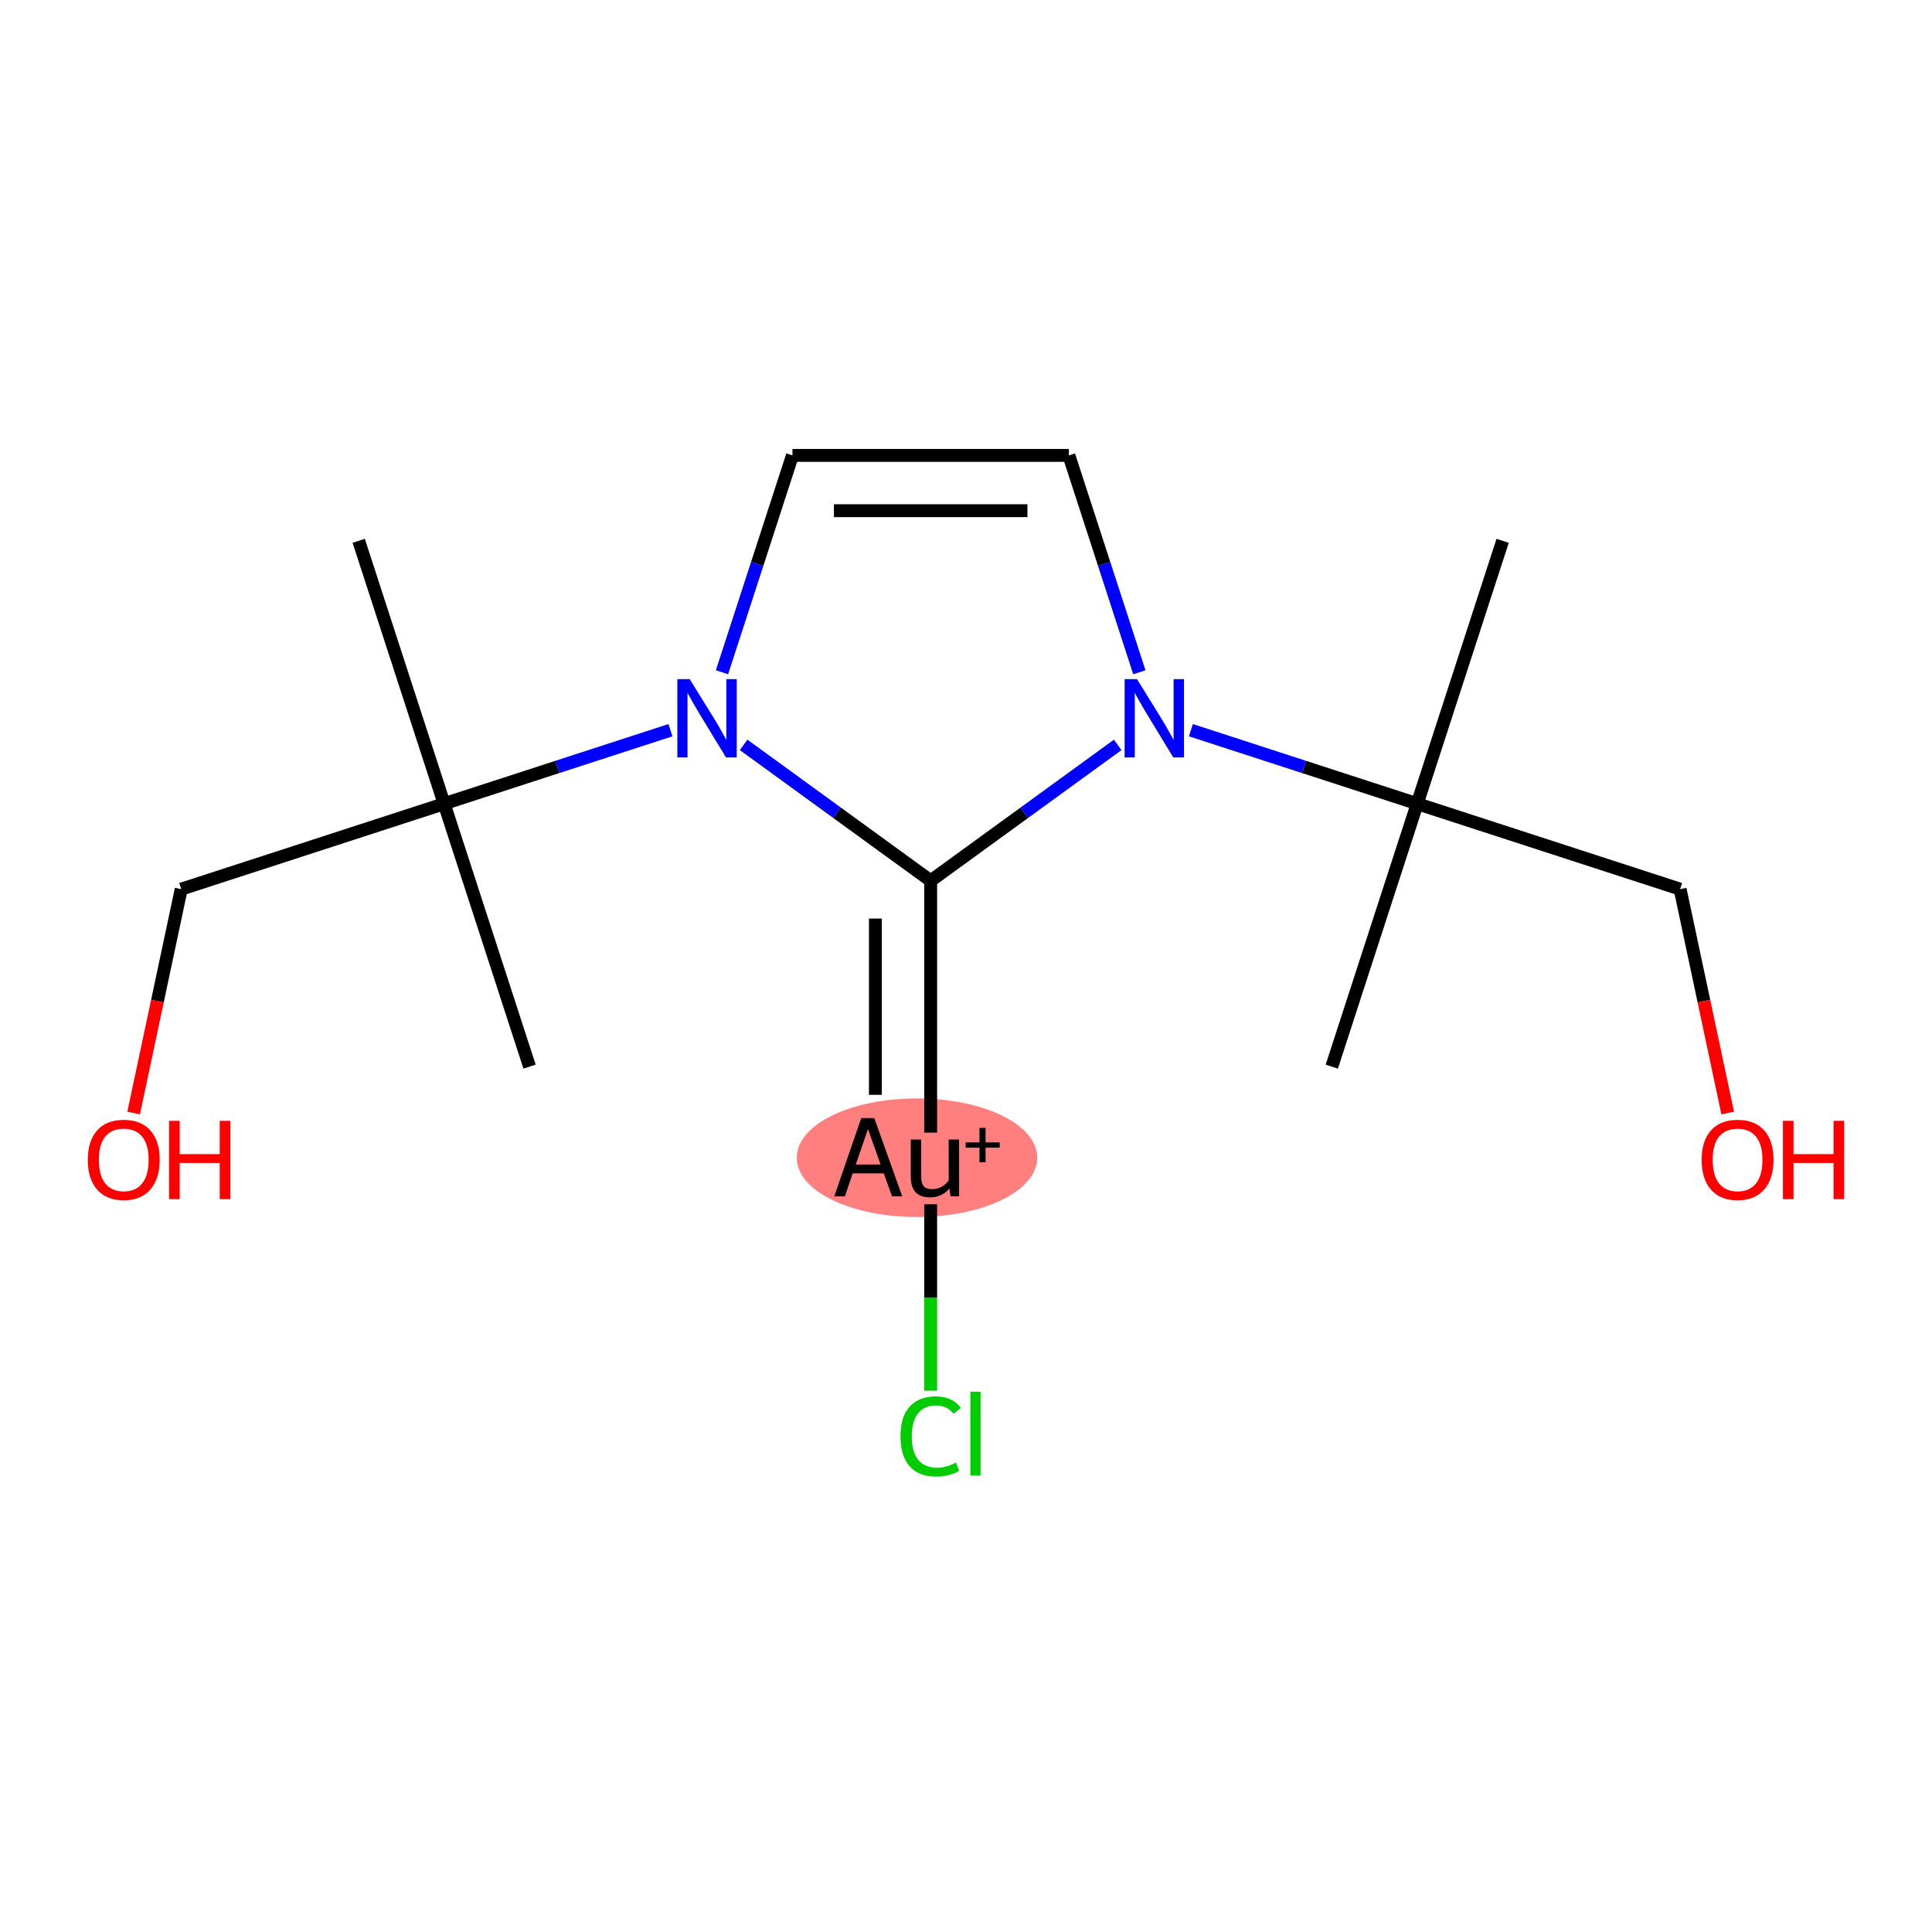 <?xml version='1.0' encoding='iso-8859-1'?>
<svg version='1.1' baseProfile='full'
              xmlns='http://www.w3.org/2000/svg'
                      xmlns:rdkit='http://www.rdkit.org/xml'
                      xmlns:xlink='http://www.w3.org/1999/xlink'
                  xml:space='preserve'
width='300px' height='300px' viewBox='0 0 300 300'>
<!-- END OF HEADER -->
<rect style='opacity:1.0;fill:#FFFFFF;stroke:none' width='300' height='300' x='0' y='0'> </rect>
<rect style='opacity:1.0;fill:#FFFFFF;stroke:none' width='300' height='300' x='0' y='0'> </rect>
<ellipse cx='142.391' cy='179.769' rx='18.17' ry='8.705'  style='fill:#FF7F7F;fill-rule:evenodd;stroke:#FF7F7F;stroke-width:1.0px;stroke-linecap:butt;stroke-linejoin:miter;stroke-opacity:1' />
<path class='bond-0 atom-0 atom-1' d='M 233.328,83.978 L 220.064,124.801' style='fill:none;fill-rule:evenodd;stroke:#000000;stroke-width:2.0px;stroke-linecap:butt;stroke-linejoin:miter;stroke-opacity:1' />
<path class='bond-1 atom-1 atom-2' d='M 220.064,124.801 L 206.8,165.625' style='fill:none;fill-rule:evenodd;stroke:#000000;stroke-width:2.0px;stroke-linecap:butt;stroke-linejoin:miter;stroke-opacity:1' />
<path class='bond-2 atom-1 atom-3' d='M 220.064,124.801 L 260.888,138.066' style='fill:none;fill-rule:evenodd;stroke:#000000;stroke-width:2.0px;stroke-linecap:butt;stroke-linejoin:miter;stroke-opacity:1' />
<path class='bond-4 atom-1 atom-5' d='M 220.064,124.801 L 202.494,119.093' style='fill:none;fill-rule:evenodd;stroke:#000000;stroke-width:2.0px;stroke-linecap:butt;stroke-linejoin:miter;stroke-opacity:1' />
<path class='bond-4 atom-1 atom-5' d='M 202.494,119.093 L 184.924,113.384' style='fill:none;fill-rule:evenodd;stroke:#0000FF;stroke-width:2.0px;stroke-linecap:butt;stroke-linejoin:miter;stroke-opacity:1' />
<path class='bond-3 atom-3 atom-4' d='M 260.888,138.066 L 264.582,155.449' style='fill:none;fill-rule:evenodd;stroke:#000000;stroke-width:2.0px;stroke-linecap:butt;stroke-linejoin:miter;stroke-opacity:1' />
<path class='bond-3 atom-3 atom-4' d='M 264.582,155.449 L 268.277,172.832' style='fill:none;fill-rule:evenodd;stroke:#FF0000;stroke-width:2.0px;stroke-linecap:butt;stroke-linejoin:miter;stroke-opacity:1' />
<path class='bond-5 atom-5 atom-6' d='M 176.917,104.386 L 171.447,87.55' style='fill:none;fill-rule:evenodd;stroke:#0000FF;stroke-width:2.0px;stroke-linecap:butt;stroke-linejoin:miter;stroke-opacity:1' />
<path class='bond-5 atom-5 atom-6' d='M 171.447,87.55 L 165.976,70.714' style='fill:none;fill-rule:evenodd;stroke:#000000;stroke-width:2.0px;stroke-linecap:butt;stroke-linejoin:miter;stroke-opacity:1' />
<path class='bond-16 atom-14 atom-5' d='M 144.514,136.767 L 159.036,126.217' style='fill:none;fill-rule:evenodd;stroke:#000000;stroke-width:2.0px;stroke-linecap:butt;stroke-linejoin:miter;stroke-opacity:1' />
<path class='bond-16 atom-14 atom-5' d='M 159.036,126.217 L 173.558,115.666' style='fill:none;fill-rule:evenodd;stroke:#0000FF;stroke-width:2.0px;stroke-linecap:butt;stroke-linejoin:miter;stroke-opacity:1' />
<path class='bond-6 atom-6 atom-7' d='M 165.976,70.714 L 123.052,70.714' style='fill:none;fill-rule:evenodd;stroke:#000000;stroke-width:2.0px;stroke-linecap:butt;stroke-linejoin:miter;stroke-opacity:1' />
<path class='bond-6 atom-6 atom-7' d='M 159.538,79.299 L 129.491,79.299' style='fill:none;fill-rule:evenodd;stroke:#000000;stroke-width:2.0px;stroke-linecap:butt;stroke-linejoin:miter;stroke-opacity:1' />
<path class='bond-7 atom-7 atom-8' d='M 123.052,70.714 L 117.582,87.55' style='fill:none;fill-rule:evenodd;stroke:#000000;stroke-width:2.0px;stroke-linecap:butt;stroke-linejoin:miter;stroke-opacity:1' />
<path class='bond-7 atom-7 atom-8' d='M 117.582,87.55 L 112.111,104.386' style='fill:none;fill-rule:evenodd;stroke:#0000FF;stroke-width:2.0px;stroke-linecap:butt;stroke-linejoin:miter;stroke-opacity:1' />
<path class='bond-8 atom-8 atom-9' d='M 104.105,113.384 L 86.534,119.093' style='fill:none;fill-rule:evenodd;stroke:#0000FF;stroke-width:2.0px;stroke-linecap:butt;stroke-linejoin:miter;stroke-opacity:1' />
<path class='bond-8 atom-8 atom-9' d='M 86.534,119.093 L 68.964,124.801' style='fill:none;fill-rule:evenodd;stroke:#000000;stroke-width:2.0px;stroke-linecap:butt;stroke-linejoin:miter;stroke-opacity:1' />
<path class='bond-13 atom-8 atom-14' d='M 115.471,115.666 L 129.993,126.217' style='fill:none;fill-rule:evenodd;stroke:#0000FF;stroke-width:2.0px;stroke-linecap:butt;stroke-linejoin:miter;stroke-opacity:1' />
<path class='bond-13 atom-8 atom-14' d='M 129.993,126.217 L 144.514,136.767' style='fill:none;fill-rule:evenodd;stroke:#000000;stroke-width:2.0px;stroke-linecap:butt;stroke-linejoin:miter;stroke-opacity:1' />
<path class='bond-9 atom-9 atom-10' d='M 68.964,124.801 L 55.7,83.978' style='fill:none;fill-rule:evenodd;stroke:#000000;stroke-width:2.0px;stroke-linecap:butt;stroke-linejoin:miter;stroke-opacity:1' />
<path class='bond-10 atom-9 atom-11' d='M 68.964,124.801 L 82.229,165.625' style='fill:none;fill-rule:evenodd;stroke:#000000;stroke-width:2.0px;stroke-linecap:butt;stroke-linejoin:miter;stroke-opacity:1' />
<path class='bond-11 atom-9 atom-12' d='M 68.964,124.801 L 28.141,138.066' style='fill:none;fill-rule:evenodd;stroke:#000000;stroke-width:2.0px;stroke-linecap:butt;stroke-linejoin:miter;stroke-opacity:1' />
<path class='bond-12 atom-12 atom-13' d='M 28.141,138.066 L 24.446,155.449' style='fill:none;fill-rule:evenodd;stroke:#000000;stroke-width:2.0px;stroke-linecap:butt;stroke-linejoin:miter;stroke-opacity:1' />
<path class='bond-12 atom-12 atom-13' d='M 24.446,155.449 L 20.751,172.832' style='fill:none;fill-rule:evenodd;stroke:#FF0000;stroke-width:2.0px;stroke-linecap:butt;stroke-linejoin:miter;stroke-opacity:1' />
<path class='bond-14 atom-14 atom-15' d='M 144.514,136.767 L 144.514,175.871' style='fill:none;fill-rule:evenodd;stroke:#000000;stroke-width:2.0px;stroke-linecap:butt;stroke-linejoin:miter;stroke-opacity:1' />
<path class='bond-14 atom-14 atom-15' d='M 135.929,142.633 L 135.929,170.006' style='fill:none;fill-rule:evenodd;stroke:#000000;stroke-width:2.0px;stroke-linecap:butt;stroke-linejoin:miter;stroke-opacity:1' />
<path class='bond-15 atom-15 atom-16' d='M 144.514,186.997 L 144.514,201.473' style='fill:none;fill-rule:evenodd;stroke:#000000;stroke-width:2.0px;stroke-linecap:butt;stroke-linejoin:miter;stroke-opacity:1' />
<path class='bond-15 atom-15 atom-16' d='M 144.514,201.473 L 144.514,215.948' style='fill:none;fill-rule:evenodd;stroke:#00CC00;stroke-width:2.0px;stroke-linecap:butt;stroke-linejoin:miter;stroke-opacity:1' />
<path  class='atom-4' d='M 264.232 180.086
Q 264.232 177.168, 265.674 175.536
Q 267.116 173.905, 269.812 173.905
Q 272.508 173.905, 273.95 175.536
Q 275.392 177.168, 275.392 180.086
Q 275.392 183.04, 273.933 184.722
Q 272.473 186.388, 269.812 186.388
Q 267.134 186.388, 265.674 184.722
Q 264.232 183.057, 264.232 180.086
M 269.812 185.014
Q 271.666 185.014, 272.662 183.778
Q 273.675 182.524, 273.675 180.086
Q 273.675 177.7, 272.662 176.498
Q 271.666 175.279, 269.812 175.279
Q 267.958 175.279, 266.945 176.481
Q 265.949 177.683, 265.949 180.086
Q 265.949 182.542, 266.945 183.778
Q 267.958 185.014, 269.812 185.014
' fill='#FF0000'/>
<path  class='atom-4' d='M 276.852 174.043
L 278.5 174.043
L 278.5 179.211
L 284.715 179.211
L 284.715 174.043
L 286.364 174.043
L 286.364 186.199
L 284.715 186.199
L 284.715 180.584
L 278.5 180.584
L 278.5 186.199
L 276.852 186.199
L 276.852 174.043
' fill='#FF0000'/>
<path  class='atom-5' d='M 176.554 105.459
L 180.537 111.898
Q 180.932 112.533, 181.567 113.683
Q 182.203 114.834, 182.237 114.902
L 182.237 105.459
L 183.851 105.459
L 183.851 117.615
L 182.185 117.615
L 177.91 110.576
Q 177.412 109.751, 176.88 108.807
Q 176.365 107.863, 176.21 107.571
L 176.21 117.615
L 174.631 117.615
L 174.631 105.459
L 176.554 105.459
' fill='#0000FF'/>
<path  class='atom-8' d='M 107.101 105.459
L 111.084 111.898
Q 111.479 112.533, 112.114 113.683
Q 112.75 114.834, 112.784 114.902
L 112.784 105.459
L 114.398 105.459
L 114.398 117.615
L 112.732 117.615
L 108.457 110.576
Q 107.959 109.751, 107.427 108.807
Q 106.912 107.863, 106.757 107.571
L 106.757 117.615
L 105.178 117.615
L 105.178 105.459
L 107.101 105.459
' fill='#0000FF'/>
<path  class='atom-13' d='M 13.636 180.086
Q 13.636 177.168, 15.079 175.536
Q 16.521 173.905, 19.216 173.905
Q 21.912 173.905, 23.354 175.536
Q 24.797 177.168, 24.797 180.086
Q 24.797 183.04, 23.337 184.722
Q 21.878 186.388, 19.216 186.388
Q 16.538 186.388, 15.079 184.722
Q 13.636 183.057, 13.636 180.086
M 19.216 185.014
Q 21.071 185.014, 22.067 183.778
Q 23.08 182.524, 23.08 180.086
Q 23.08 177.7, 22.067 176.498
Q 21.071 175.279, 19.216 175.279
Q 17.362 175.279, 16.349 176.481
Q 15.353 177.683, 15.353 180.086
Q 15.353 182.542, 16.349 183.778
Q 17.362 185.014, 19.216 185.014
' fill='#FF0000'/>
<path  class='atom-13' d='M 26.256 174.043
L 27.904 174.043
L 27.904 179.211
L 34.12 179.211
L 34.12 174.043
L 35.768 174.043
L 35.768 186.199
L 34.12 186.199
L 34.12 180.584
L 27.904 180.584
L 27.904 186.199
L 26.256 186.199
L 26.256 174.043
' fill='#FF0000'/>
<path  class='atom-15' d='M 138.505 185.77
L 137.234 182.198
L 132.41 182.198
L 131.191 185.77
L 129.542 185.77
L 133.732 173.614
L 135.758 173.614
L 140.102 185.77
L 138.505 185.77
M 132.89 180.825
L 136.736 180.825
L 134.779 175.313
L 132.89 180.825
' fill='#000000'/>
<path  class='atom-15' d='M 148.927 176.944
L 148.927 185.77
L 147.605 185.77
L 147.416 184.551
Q 146.266 185.924, 144.428 185.924
Q 142.935 185.924, 142.179 185.134
Q 141.424 184.327, 141.424 182.782
L 141.424 176.944
L 143.038 176.944
L 143.038 182.662
Q 143.038 183.709, 143.433 184.19
Q 143.845 184.654, 144.737 184.654
Q 145.544 184.654, 146.214 184.293
Q 146.884 183.915, 147.313 183.263
L 147.313 176.944
L 148.927 176.944
' fill='#000000'/>
<path  class='atom-15' d='M 149.947 177.393
L 152.089 177.393
L 152.089 175.138
L 153.04 175.138
L 153.04 177.393
L 155.239 177.393
L 155.239 178.209
L 153.04 178.209
L 153.04 180.475
L 152.089 180.475
L 152.089 178.209
L 149.947 178.209
L 149.947 177.393
' fill='#000000'/>
<path  class='atom-16' d='M 139.827 223.037
Q 139.827 220.015, 141.235 218.435
Q 142.66 216.838, 145.356 216.838
Q 147.862 216.838, 149.202 218.607
L 148.068 219.534
Q 147.09 218.246, 145.356 218.246
Q 143.518 218.246, 142.54 219.482
Q 141.578 220.701, 141.578 223.037
Q 141.578 225.44, 142.574 226.677
Q 143.587 227.913, 145.544 227.913
Q 146.884 227.913, 148.446 227.106
L 148.927 228.394
Q 148.292 228.806, 147.33 229.046
Q 146.369 229.286, 145.304 229.286
Q 142.66 229.286, 141.235 227.672
Q 139.827 226.058, 139.827 223.037
' fill='#00CC00'/>
<path  class='atom-16' d='M 150.678 216.1
L 152.258 216.1
L 152.258 229.132
L 150.678 229.132
L 150.678 216.1
' fill='#00CC00'/>
</svg>
